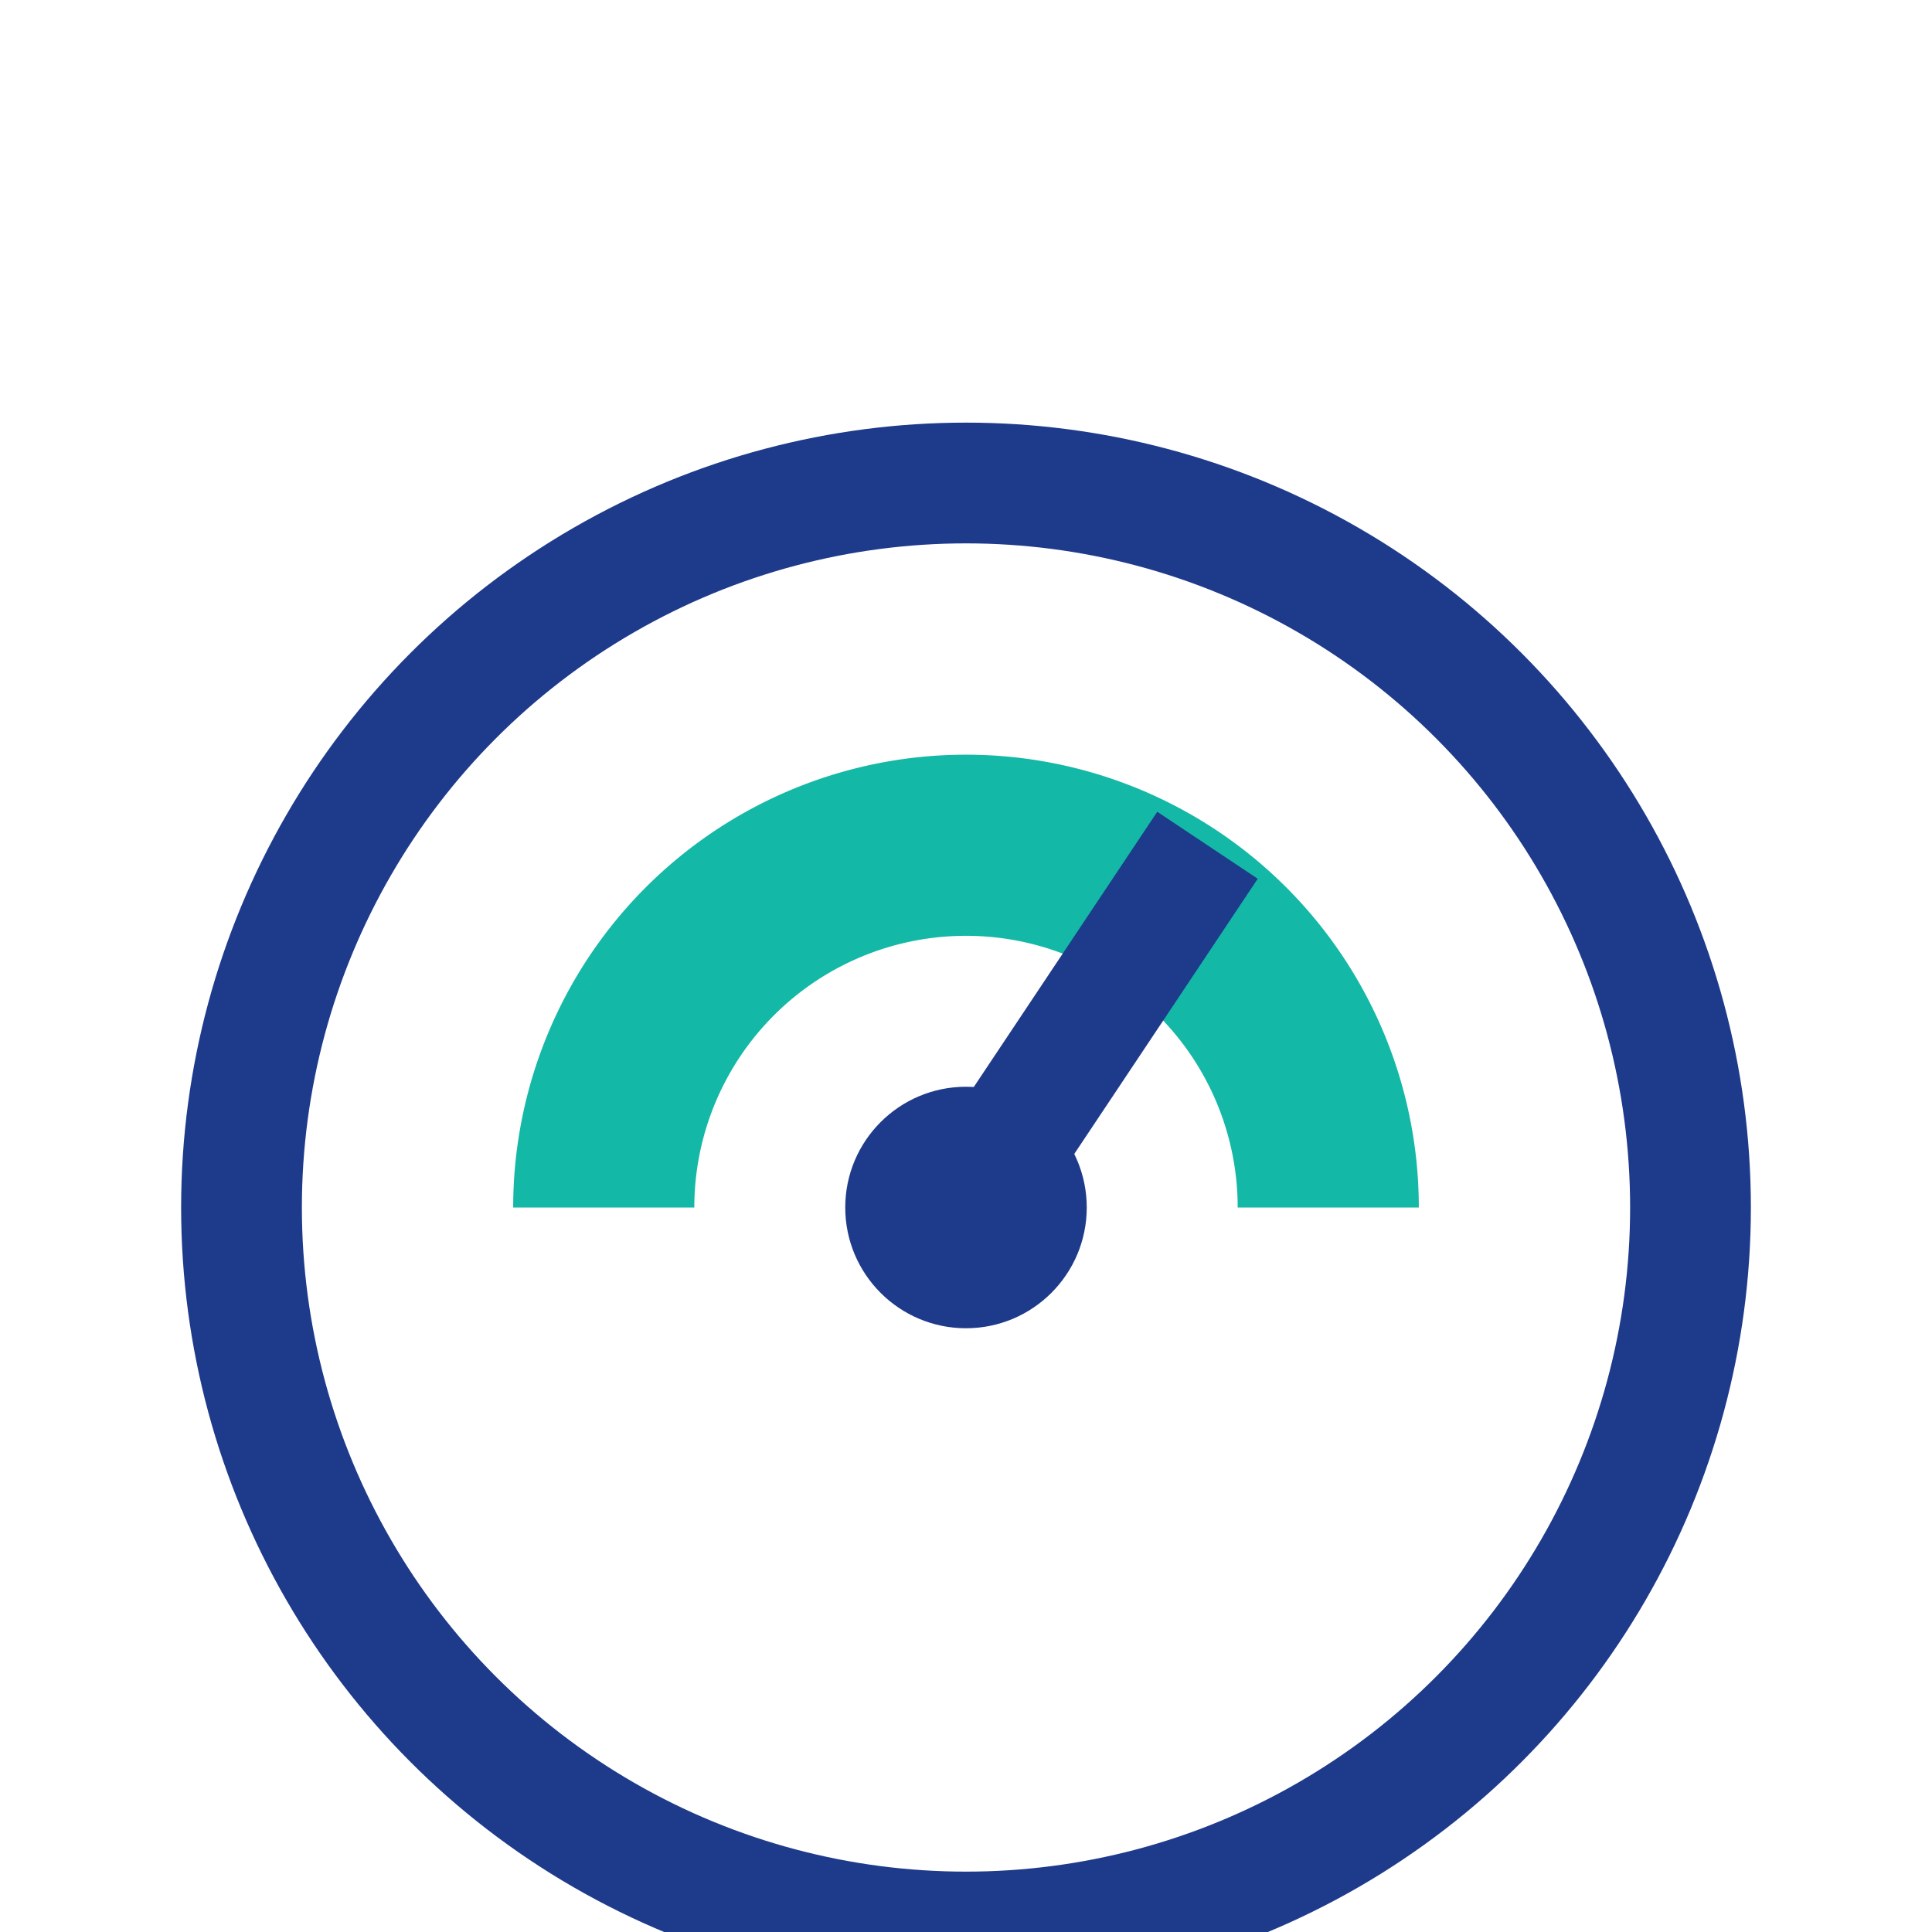 <svg width="32" height="32" viewBox="0 0 32 32" fill="none" xmlns="http://www.w3.org/2000/svg">
  <circle cx="16" cy="20" r="12" stroke="#1E3A8A" stroke-width="2" fill="none"/>
  <path d="M10 20a6 6 0 0 1 12 0" stroke="#14B8A6" stroke-width="3"/>
  <circle cx="16" cy="20" r="2" fill="#1E3A8A"/>
  <path d="M16 20l4-6" stroke="#1E3A8A" stroke-width="2"/>
</svg>